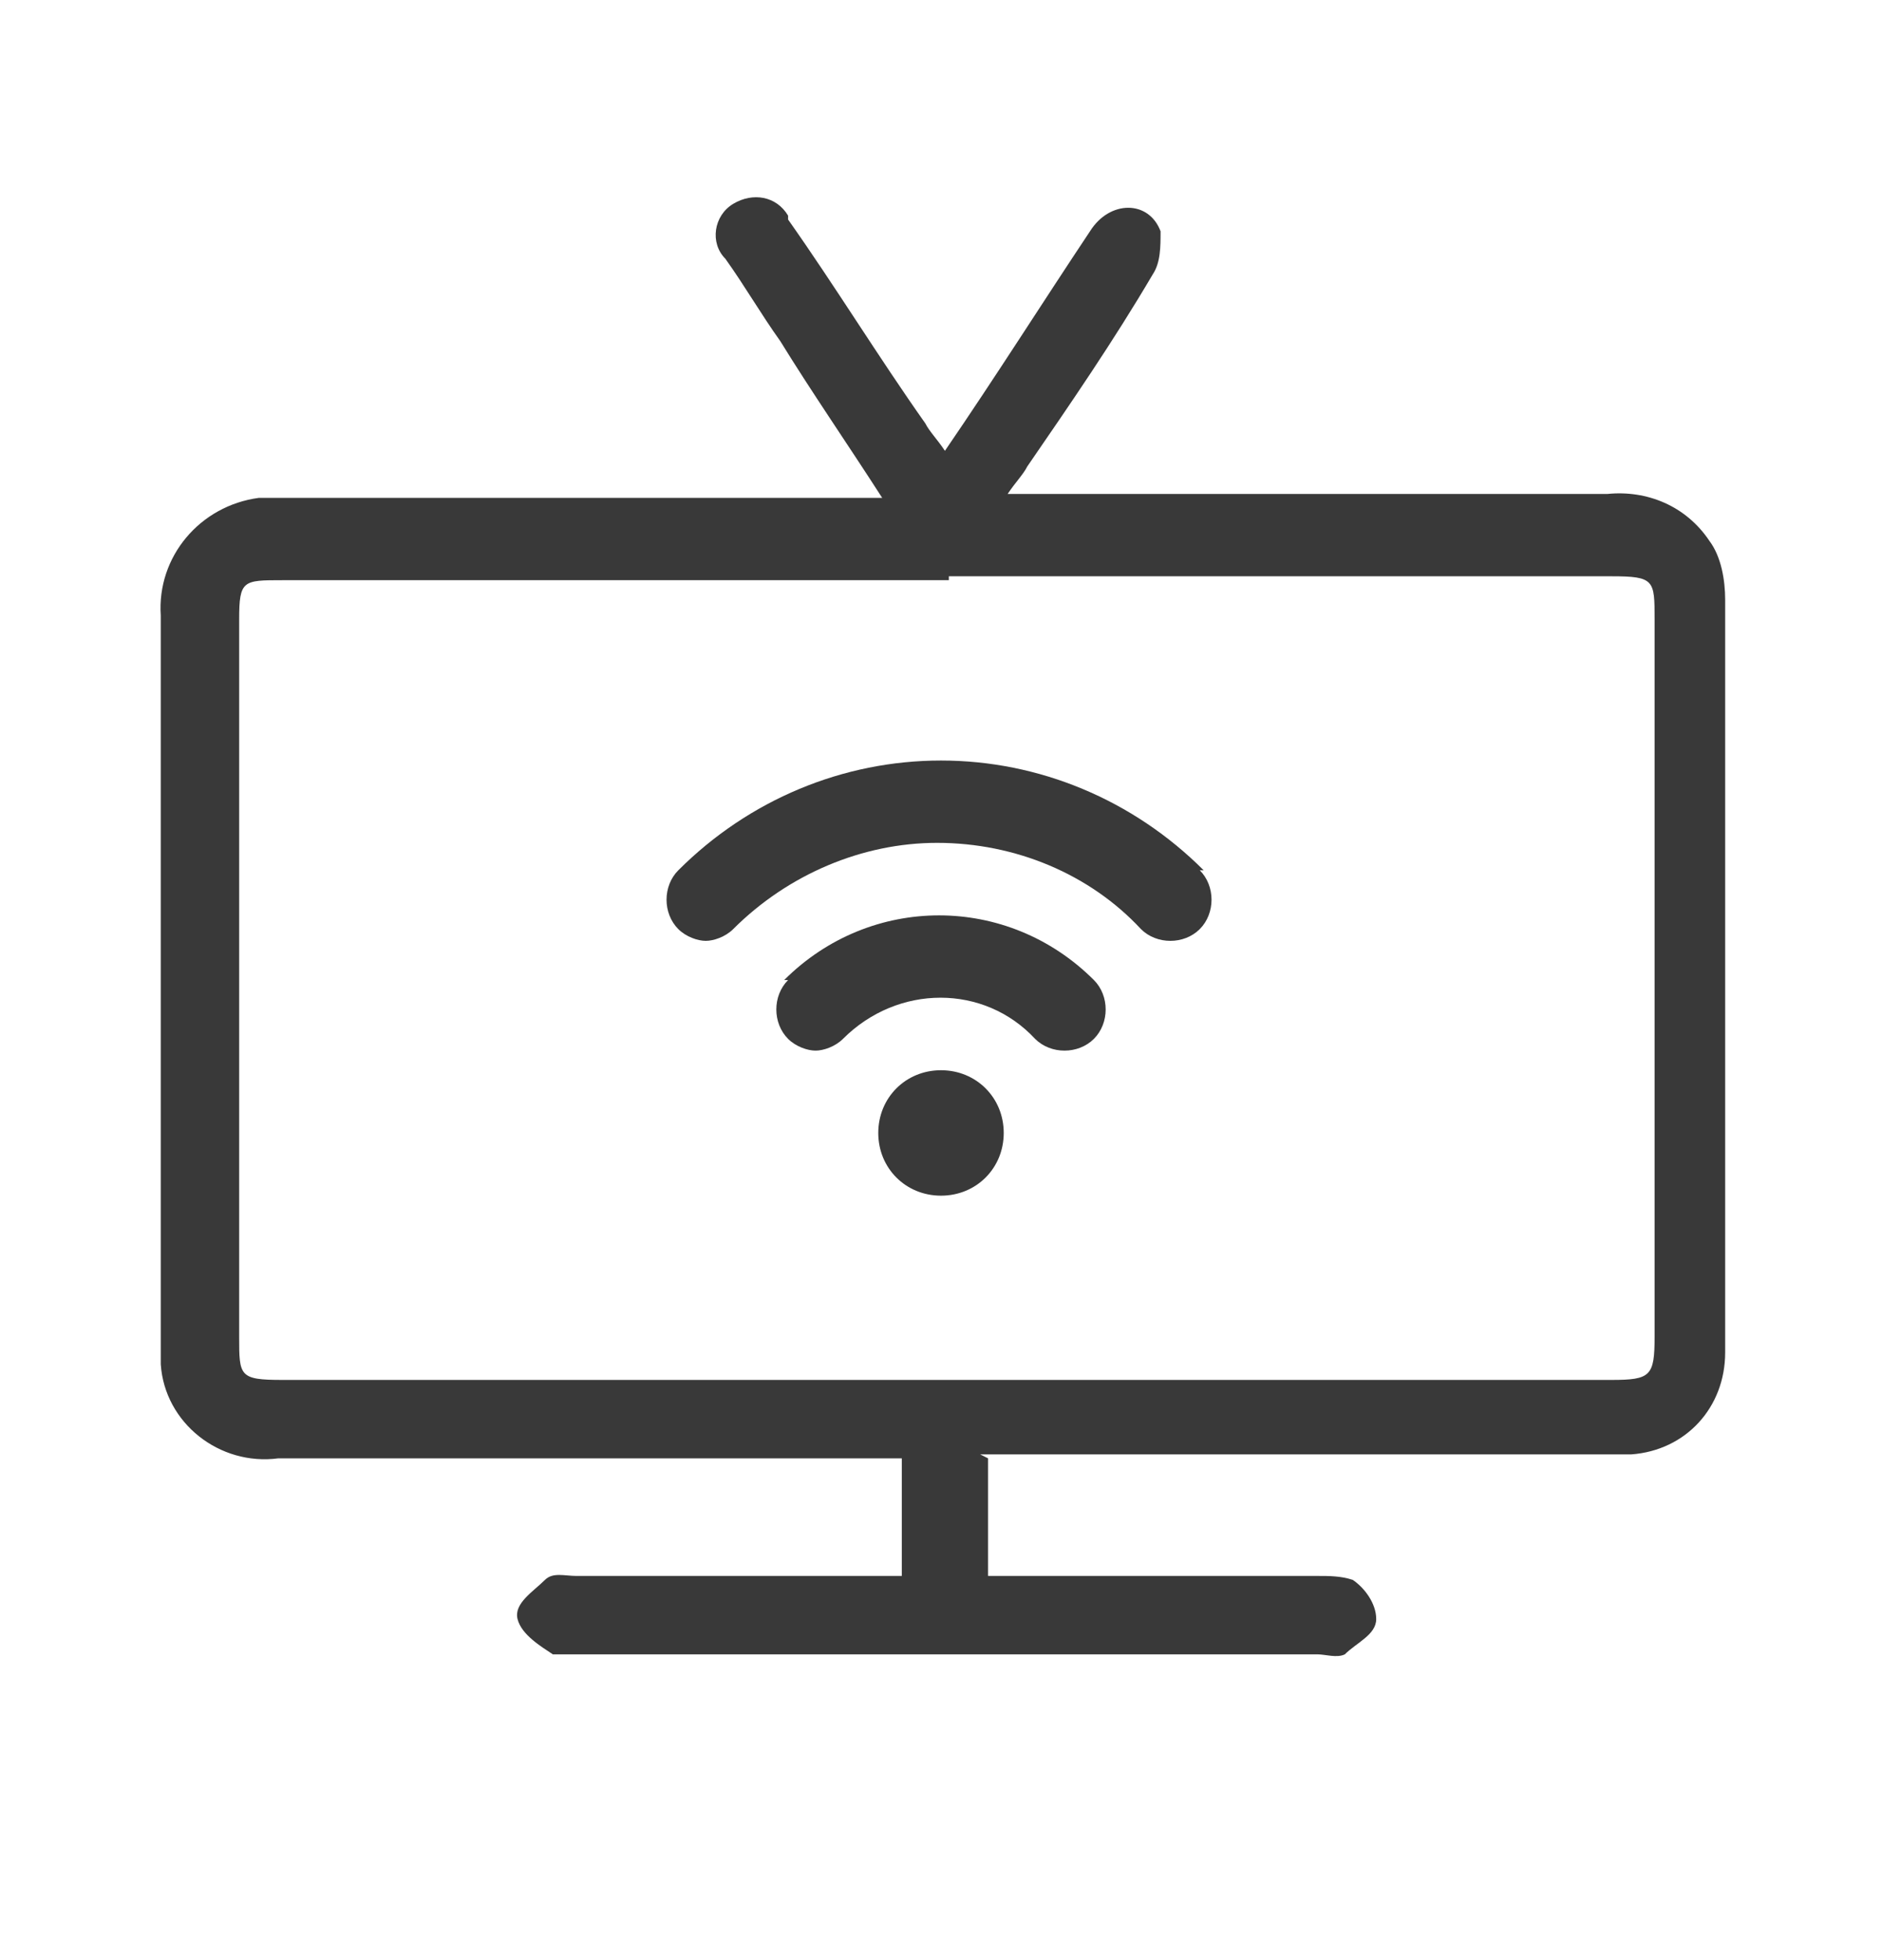<svg xmlns="http://www.w3.org/2000/svg" id="Capa_1" version="1.1" viewBox="0 0 48 50">
  <defs>
    <style>
      .st1{fill:#393939}
    </style>
  </defs>
  <path fill="none" d="M0 0h48v50H0V0Z"/>
  <path d="M25.2 37.2v3h8.4c.3 0 .6 0 .9.1.3.2.6.6.6 1s-.5.6-.8.9c-.2.1-.5 0-.7 0H14.1c-.3-.2-.8-.5-.9-.9s.4-.7.7-1c.2-.2.5-.1.8-.1H23v-3H7.1c-1.5.2-2.9-.9-3-2.4V15.7c-.1-1.5 1-2.8 2.5-3h15.9c-.9-1.4-1.8-2.7-2.6-4-.5-.7-.9-1.4-1.4-2.1-.4-.4-.3-1.1.2-1.4.5-.3 1.1-.2 1.4.3v.1c1.2 1.7 2.3 3.5 3.5 5.2.1.2.3.4.5.7 1.3-1.9 2.5-3.8 3.7-5.6.5-.8 1.5-.8 1.8 0 0 .4 0 .8-.2 1.1-1 1.7-2.1 3.3-3.2 4.9-.1.2-.3.4-.5.7H41c1-.1 2 .3 2.6 1.2.3.4.4 1 .4 1.5v19.2c0 1.4-1 2.5-2.4 2.6H25Zm-1-22.4h-17c-1 0-1.1 0-1.1 1v18.3c0 1 0 1.1 1.1 1.1h33.9c1 0 1.1-.1 1.1-1.1V15.8c0-1 0-1.1-1.1-1.1H24.2Z" class="st1"/>
  <path d="M30.7 22.2c-1.8-1.8-4.2-2.8-6.7-2.8s-4.9 1-6.7 2.8c-.4.4-.4 1.1 0 1.5.2.2.5.3.7.3s.5-.1.7-.3c1.4-1.4 3.3-2.2 5.2-2.2 2 0 3.9.8 5.2 2.2.4.4 1.1.4 1.5 0 .4-.4.4-1.1 0-1.5ZM20.1 25c-.4.4-.4 1.1 0 1.5.2.2.5.3.7.3s.5-.1.7-.3c1.4-1.4 3.6-1.4 4.9 0 .4.4 1.1.4 1.5 0s.4-1.1 0-1.5c-2.2-2.2-5.7-2.2-7.9 0Zm3.9 2.3c.9 0 1.6.7 1.6 1.6s-.7 1.6-1.6 1.6-1.6-.7-1.6-1.6.7-1.6 1.6-1.6Z" class="st1"/>
</svg>
